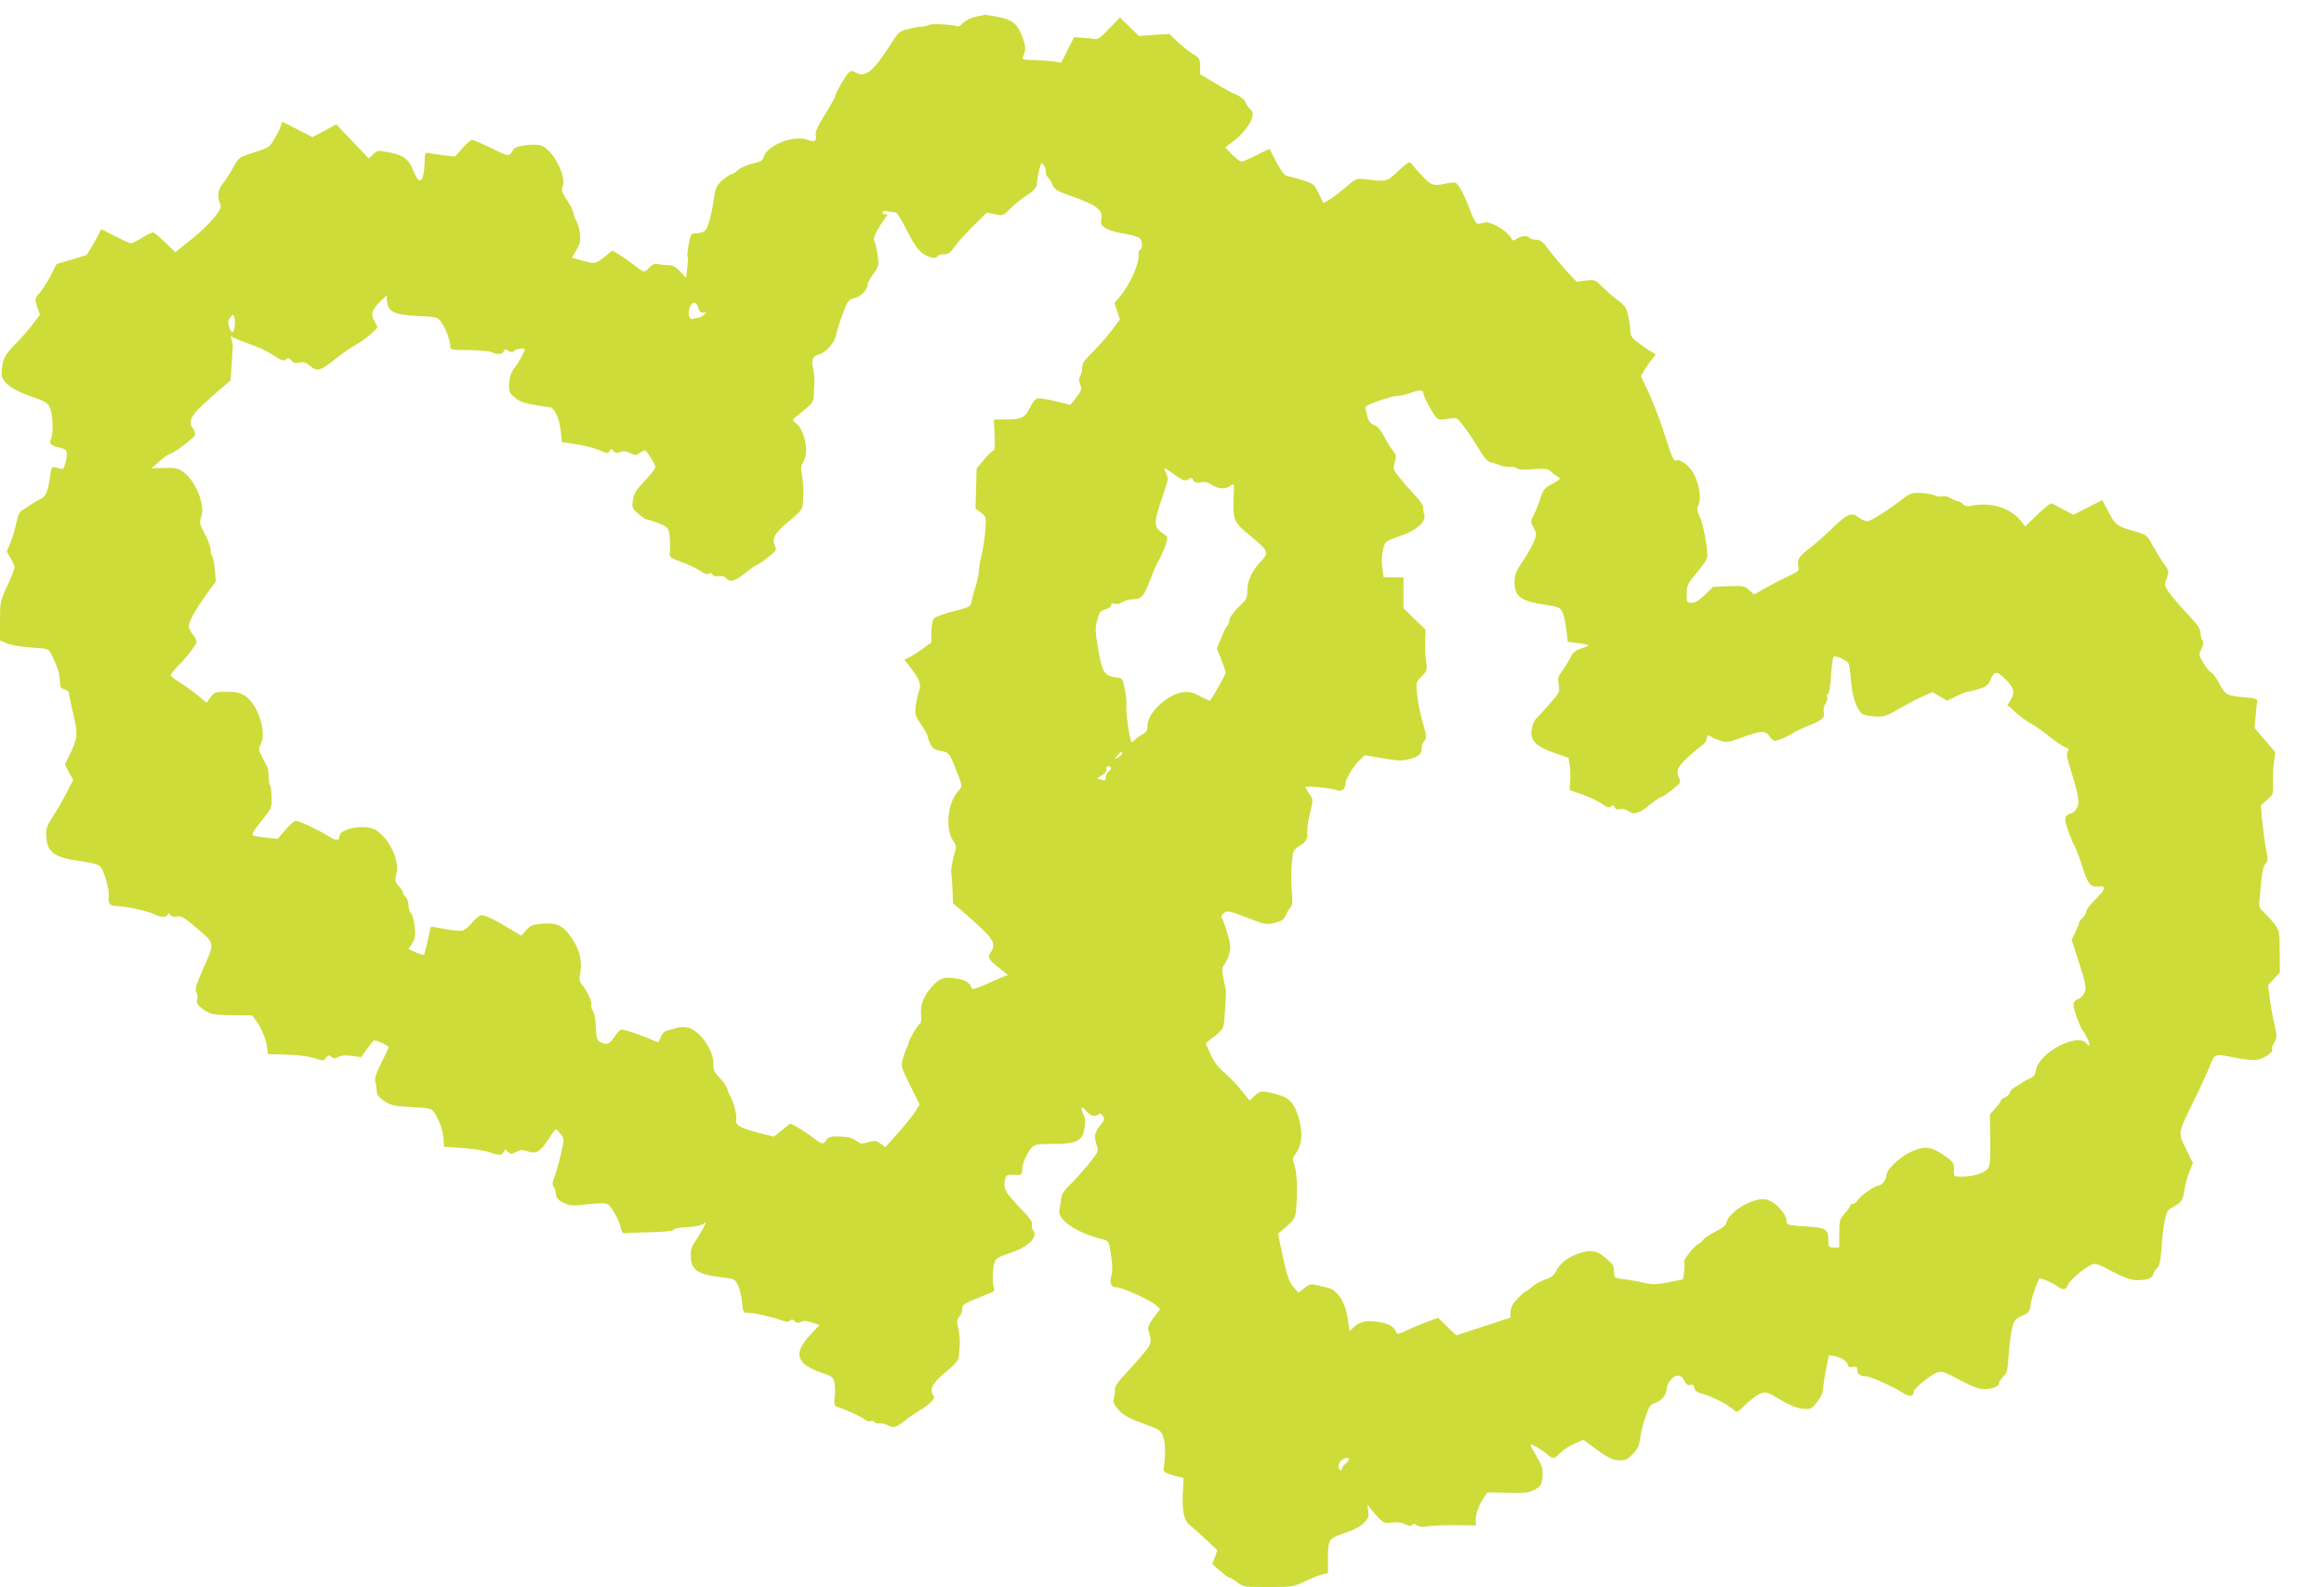 <?xml version="1.0" standalone="no"?>
<!DOCTYPE svg PUBLIC "-//W3C//DTD SVG 20010904//EN"
 "http://www.w3.org/TR/2001/REC-SVG-20010904/DTD/svg10.dtd">
<svg version="1.0" xmlns="http://www.w3.org/2000/svg"
 width="1280pt" height="874pt" viewBox="0 0 1280 874"
 preserveAspectRatio="xMidYMid meet">
<g transform="translate(0,874) scale(0.1,-0.1)"
fill="#cddc39" stroke="none">
<path d="M5378 8649 c-28 -6 -58 -20 -73 -35 -14 -14 -30 -22 -35 -19 -16 10
-140 16 -153 8 -7 -4 -25 -9 -42 -10 -16 0 -51 -7 -78 -14 -44 -11 -51 -18
-96 -90 -92 -144 -138 -180 -190 -147 -15 9 -23 9 -35 -1 -17 -14 -76 -115
-76 -131 0 -5 -25 -50 -56 -100 -41 -66 -55 -97 -51 -115 6 -33 -6 -39 -48
-24 -72 26 -215 -29 -237 -91 -8 -25 -18 -31 -64 -41 -30 -7 -66 -23 -80 -36
-14 -13 -30 -23 -37 -23 -7 -1 -28 -15 -49 -33 -29 -26 -37 -42 -43 -82 -13
-97 -36 -184 -52 -196 -8 -8 -29 -13 -47 -14 -30 0 -31 -2 -43 -60 -6 -32 -9
-63 -6 -68 3 -5 2 -33 -2 -63 l-6 -54 -33 35 c-25 26 -42 35 -67 35 -19 0 -44
3 -56 6 -15 4 -30 -2 -48 -21 -29 -29 -24 -30 -96 26 -19 14 -50 36 -70 47
l-36 22 -44 -35 c-51 -40 -53 -40 -125 -19 l-54 15 25 43 c21 36 24 50 19 92
-4 27 -13 58 -20 69 -8 11 -14 28 -14 38 0 10 -16 42 -35 72 -30 44 -34 57
-26 78 22 58 -54 203 -118 225 -37 13 -140 0 -152 -19 -26 -44 -23 -44 -122 5
-52 25 -100 46 -107 46 -7 0 -31 -21 -53 -46 l-40 -46 -56 6 c-31 4 -68 9 -84
12 -26 5 -27 4 -28 -43 -3 -118 -28 -140 -62 -54 -27 66 -53 86 -134 102 -60
12 -63 12 -87 -10 l-25 -24 -89 94 -90 94 -65 -35 -66 -35 -78 40 c-43 22 -81
41 -85 43 -5 2 -8 -3 -8 -11 0 -8 -15 -41 -33 -72 -32 -57 -32 -57 -117 -84
-84 -27 -85 -28 -115 -82 -16 -30 -43 -72 -59 -92 -28 -37 -31 -68 -11 -118 9
-25 -62 -108 -162 -188 l-88 -70 -55 54 c-31 30 -61 55 -68 55 -6 0 -34 -13
-60 -30 -27 -16 -54 -30 -61 -30 -6 0 -46 18 -88 40 -42 22 -77 39 -77 37 -7
-22 -74 -140 -81 -142 -5 -2 -44 -13 -86 -26 l-77 -23 -31 -60 c-17 -34 -44
-77 -61 -97 -30 -35 -30 -35 -15 -79 l15 -43 -42 -56 c-24 -30 -68 -81 -99
-112 -56 -56 -68 -84 -70 -157 -2 -44 55 -88 159 -124 84 -29 96 -37 108 -65
16 -38 19 -146 4 -173 -12 -22 2 -35 48 -45 18 -4 36 -13 38 -20 8 -19 -11
-100 -22 -98 -5 1 -21 4 -35 8 -25 6 -26 4 -32 -42 -11 -86 -25 -120 -55 -132
-15 -6 -41 -21 -58 -34 -18 -12 -39 -26 -48 -32 -9 -6 -20 -34 -26 -65 -6 -30
-20 -78 -32 -107 l-21 -51 22 -37 c11 -20 21 -43 21 -50 0 -8 -18 -54 -40
-101 -39 -84 -40 -90 -40 -194 l0 -107 38 -16 c20 -9 80 -19 133 -23 95 -6 96
-6 112 -38 32 -62 47 -109 47 -147 0 -33 4 -40 25 -45 14 -3 25 -13 25 -23 0
-9 11 -60 24 -115 26 -109 24 -132 -21 -224 l-26 -52 23 -43 23 -42 -33 -65
c-18 -36 -51 -94 -75 -130 -37 -58 -42 -71 -40 -117 4 -86 45 -116 185 -135
62 -8 100 -18 111 -29 22 -22 51 -122 48 -163 -4 -43 6 -56 44 -56 46 0 174
-28 208 -45 34 -18 66 -19 72 -2 4 9 8 9 15 -2 6 -9 20 -12 38 -8 24 4 40 -6
111 -67 98 -84 97 -76 28 -230 -35 -79 -42 -103 -34 -118 6 -11 8 -30 5 -43
-5 -19 1 -29 26 -48 46 -34 55 -36 172 -38 l105 -1 24 -32 c27 -36 55 -107 59
-151 l3 -30 70 -2 c98 -2 161 -10 202 -25 31 -11 36 -11 49 6 11 16 16 17 29
6 13 -11 20 -11 39 0 16 8 40 10 74 5 l51 -7 33 46 c17 25 36 46 40 46 17 0
78 -29 78 -37 0 -5 -18 -44 -40 -87 -28 -55 -38 -85 -34 -100 4 -12 8 -34 8
-50 1 -23 10 -37 41 -58 36 -25 51 -29 151 -35 111 -6 111 -6 130 -37 28 -46
44 -96 47 -141 l2 -40 105 -8 c58 -4 123 -14 145 -22 52 -19 71 -19 79 2 6 15
8 15 23 0 15 -14 19 -14 45 -1 24 12 36 13 65 3 47 -15 69 -2 113 66 19 30 38
55 42 55 4 0 15 -11 26 -25 20 -25 20 -27 2 -108 -10 -45 -26 -101 -35 -125
-12 -29 -14 -46 -7 -55 6 -6 12 -25 14 -42 2 -23 11 -34 42 -49 35 -17 48 -18
135 -8 70 7 100 7 110 -1 24 -20 61 -86 69 -125 7 -32 11 -36 33 -33 13 2 75
4 137 5 62 1 116 6 120 12 7 10 20 12 104 18 26 2 55 10 64 17 15 12 15 10 -1
-21 -10 -19 -30 -53 -45 -75 -22 -32 -27 -50 -25 -89 3 -73 42 -96 181 -112
58 -6 62 -8 79 -43 9 -20 20 -62 22 -94 6 -56 6 -57 37 -57 35 -1 124 -21 179
-41 28 -10 40 -10 48 -2 9 9 15 8 26 -3 11 -10 19 -11 34 -4 14 8 31 7 61 -3
l42 -14 -51 -54 c-66 -71 -77 -117 -36 -158 16 -15 58 -38 95 -50 63 -21 68
-25 74 -57 4 -20 4 -56 1 -80 -4 -36 -1 -47 12 -51 47 -14 138 -56 153 -70 10
-8 24 -13 32 -10 9 4 18 2 22 -4 3 -6 16 -9 27 -8 12 2 32 -2 44 -9 34 -19 48
-15 100 27 27 21 63 45 79 54 16 8 41 27 57 41 23 21 26 28 16 44 -21 33 -2
67 71 127 52 43 70 64 71 84 1 14 3 44 5 66 2 22 -2 62 -8 88 -9 40 -8 51 6
66 9 10 16 29 16 43 0 26 3 27 158 89 19 7 22 14 15 32 -9 27 -6 109 6 140 6
16 27 28 80 45 103 33 162 90 131 127 -7 8 -9 22 -6 31 5 12 -13 37 -57 83
-88 91 -101 113 -93 157 7 32 10 35 39 34 53 -3 57 -1 57 30 0 17 9 47 20 68
38 72 38 72 146 72 135 0 166 15 177 87 6 40 5 58 -8 82 -16 32 -7 42 15 15
23 -27 50 -37 66 -23 12 10 17 8 28 -7 12 -16 10 -22 -15 -53 -31 -38 -35 -61
-18 -110 11 -30 8 -35 -47 -104 -33 -39 -79 -91 -103 -114 -32 -31 -45 -52
-47 -75 -1 -18 -6 -45 -9 -59 -14 -55 92 -128 238 -164 35 -9 34 -9 47 -93 8
-49 8 -82 1 -108 -12 -42 -1 -64 31 -64 29 0 179 -68 211 -95 l27 -24 -36 -47
c-25 -33 -34 -54 -29 -68 19 -68 18 -74 -21 -123 -21 -26 -66 -77 -100 -113
-43 -45 -63 -73 -63 -90 1 -14 -2 -37 -6 -52 -6 -21 0 -33 27 -64 27 -29 57
-45 133 -73 95 -35 99 -37 112 -76 13 -36 13 -110 2 -169 -5 -21 8 -29 68 -45
l42 -11 -4 -78 c-5 -108 6 -157 41 -184 16 -12 56 -48 89 -79 l60 -57 -14 -38
-14 -38 44 -38 c24 -21 48 -38 53 -38 5 0 24 -11 42 -25 31 -24 39 -25 169
-25 133 0 139 1 204 32 36 17 79 34 95 38 l30 6 0 88 c1 102 2 103 103 137 37
12 76 33 94 51 26 27 30 36 25 67 l-6 36 20 -25 c66 -79 71 -82 116 -75 30 4
52 1 72 -9 21 -11 32 -12 40 -4 8 8 15 8 26 -2 11 -8 30 -10 63 -5 27 4 96 6
155 6 l107 -2 -1 30 c-1 34 17 83 45 124 l19 28 112 -2 c89 -3 117 0 143 14
40 21 45 29 49 82 3 36 -3 54 -31 101 -19 32 -35 62 -35 67 0 10 64 -27 96
-55 27 -24 35 -23 68 11 16 16 50 39 78 51 l49 21 76 -56 c71 -52 101 -63 153
-55 8 1 29 17 46 35 23 24 33 46 37 82 3 26 16 79 29 117 21 62 27 71 57 81
34 11 60 45 61 80 0 11 10 32 23 47 26 33 59 29 76 -9 8 -18 17 -24 31 -20 14
3 20 -1 22 -16 2 -16 15 -25 48 -34 53 -15 136 -58 166 -85 21 -19 22 -19 71
29 27 26 63 53 80 59 28 11 38 8 108 -34 52 -31 92 -47 123 -50 45 -4 48 -2
80 36 17 23 32 51 32 64 0 13 7 62 16 109 l17 86 39 -7 c35 -7 67 -32 68 -54
0 -4 11 -6 25 -4 21 4 25 1 25 -17 0 -23 17 -35 51 -35 22 0 161 -64 202 -92
29 -21 57 -18 57 6 0 19 90 93 128 107 28 9 40 5 125 -40 70 -38 104 -51 136
-51 47 0 81 14 81 34 0 7 11 22 24 35 20 19 24 34 29 119 4 53 12 120 19 147
12 45 18 52 55 69 39 18 43 23 48 65 5 36 42 141 50 141 14 0 76 -28 94 -42
32 -24 50 -23 60 5 10 25 78 85 124 109 27 14 33 12 120 -34 72 -37 102 -47
140 -48 53 0 87 13 87 34 0 7 8 20 19 30 14 12 20 37 25 104 3 48 11 116 17
151 10 54 16 66 41 80 54 30 59 36 68 91 4 30 17 78 28 105 l20 50 -38 78
c-45 92 -47 81 47 273 33 67 71 149 84 183 27 70 24 69 146 45 46 -9 97 -14
116 -10 39 7 90 43 82 57 -4 5 2 22 11 38 16 28 16 33 0 103 -9 40 -21 105
-25 143 l-9 70 33 35 32 35 -1 115 c-1 112 -2 116 -31 154 -16 21 -43 50 -58
64 -24 22 -27 31 -22 66 2 23 7 72 10 111 4 43 12 77 22 88 15 15 15 25 4 80
-7 35 -16 103 -21 152 l-8 90 35 30 c33 29 34 33 32 90 -1 33 1 85 5 116 l8
56 -57 67 -58 68 7 69 c3 38 7 75 9 81 1 6 -15 13 -38 15 -133 11 -137 13
-170 76 -16 31 -37 59 -45 62 -8 3 -28 26 -43 52 -27 45 -28 47 -12 80 12 26
14 38 6 46 -6 6 -11 24 -11 40 0 23 -16 47 -72 106 -40 42 -85 95 -101 117
-26 38 -27 42 -13 80 13 38 12 40 -18 83 -17 24 -44 69 -61 99 -29 54 -32 57
-95 75 -98 28 -110 36 -147 108 l-34 65 -79 -40 -80 -41 -57 30 c-31 17 -60
32 -65 33 -4 2 -39 -26 -76 -62 l-68 -65 -25 32 c-56 70 -164 103 -270 82 -26
-5 -38 -3 -48 9 -8 9 -20 16 -28 16 -7 0 -25 7 -38 16 -14 9 -35 14 -47 11
-12 -3 -30 -1 -41 4 -10 6 -44 12 -75 14 -51 3 -61 -1 -95 -27 -86 -67 -182
-128 -202 -128 -12 0 -34 9 -49 21 -38 30 -61 20 -144 -60 -39 -38 -96 -88
-126 -111 -59 -44 -70 -64 -61 -102 5 -20 -1 -26 -52 -50 -32 -14 -88 -43
-125 -64 l-67 -38 -27 24 c-24 23 -32 25 -112 22 l-87 -4 -45 -44 c-31 -30
-54 -44 -73 -44 -26 0 -27 2 -27 49 0 43 5 56 43 102 82 101 76 84 63 184 -7
50 -21 111 -33 136 -17 39 -18 49 -8 70 16 31 5 111 -25 168 -21 43 -75 85
-98 76 -15 -5 -19 4 -68 155 -20 63 -57 159 -81 212 l-45 97 22 38 c13 21 32
48 43 60 19 21 19 21 -5 34 -12 7 -44 28 -70 48 -41 30 -48 41 -49 71 0 19 -6
57 -12 85 -10 41 -20 55 -57 82 -25 18 -63 52 -85 74 -40 39 -42 40 -91 34
l-50 -7 -58 62 c-31 34 -75 87 -97 116 -32 44 -45 54 -69 54 -16 0 -32 5 -35
10 -9 15 -47 12 -71 -5 -19 -13 -22 -12 -34 8 -20 36 -110 89 -140 82 -14 -3
-31 -7 -39 -8 -10 -1 -24 22 -41 68 -35 93 -66 151 -83 158 -8 3 -32 1 -53 -4
-68 -15 -80 -11 -129 40 -25 27 -52 57 -59 67 -13 17 -18 14 -75 -38 -67 -62
-58 -60 -199 -43 -28 3 -41 -3 -87 -43 -29 -26 -70 -57 -89 -69 l-37 -22 -26
54 c-26 52 -29 54 -92 74 -36 11 -74 21 -85 23 -11 2 -32 29 -55 73 -20 39
-37 72 -38 74 -1 2 -34 -13 -72 -33 -38 -20 -75 -36 -83 -36 -8 0 -31 17 -52
39 l-38 39 56 43 c53 42 96 104 96 141 0 9 -7 22 -16 29 -9 7 -20 24 -25 37
-5 13 -25 30 -46 39 -21 8 -75 37 -120 65 l-83 49 0 44 c0 39 -3 45 -37 66
-21 12 -59 42 -85 67 l-47 45 -84 -5 -84 -6 -53 51 -52 51 -59 -62 c-47 -49
-64 -61 -82 -57 -12 3 -42 6 -67 7 l-44 3 -36 -70 -35 -70 -45 7 c-25 3 -74 7
-109 7 -56 1 -62 3 -56 19 16 39 16 53 -5 111 -27 72 -55 94 -144 110 -33 6
-60 10 -60 10 -1 -1 -22 -5 -48 -10z m382 -855 c0 -13 5 -26 11 -30 6 -3 17
-21 25 -39 11 -28 24 -36 91 -60 157 -55 192 -82 178 -137 -9 -37 32 -60 144
-78 29 -5 59 -15 67 -21 16 -13 19 -55 4 -64 -6 -4 -10 -14 -9 -23 7 -48 -45
-166 -102 -234 l-31 -37 15 -45 15 -45 -47 -63 c-27 -35 -73 -88 -104 -118
-42 -41 -57 -62 -57 -83 0 -16 -5 -38 -11 -49 -8 -15 -8 -27 0 -45 12 -27 9
-34 -36 -91 l-18 -22 -80 20 c-44 11 -89 18 -101 16 -12 -3 -28 -23 -39 -47
-27 -58 -47 -69 -130 -69 l-71 0 4 -85 c3 -51 1 -85 -5 -85 -6 0 -29 -22 -52
-50 l-42 -50 -3 -111 -3 -110 30 -22 c29 -22 29 -22 24 -99 -4 -43 -13 -104
-21 -135 -8 -32 -14 -69 -14 -83 0 -14 -9 -56 -20 -95 -12 -38 -22 -79 -24
-89 -2 -15 -22 -24 -98 -43 -54 -13 -100 -31 -107 -40 -7 -9 -13 -43 -13 -74
l0 -57 -51 -37 c-28 -20 -61 -41 -75 -47 l-23 -11 28 -36 c56 -73 66 -97 54
-133 -7 -18 -15 -56 -19 -84 -6 -48 -4 -55 30 -105 20 -30 36 -60 36 -67 0 -7
7 -26 15 -42 11 -21 24 -30 54 -35 47 -8 50 -11 83 -95 41 -103 41 -101 14
-129 -56 -59 -71 -208 -27 -270 17 -23 19 -35 12 -57 -13 -40 -25 -107 -22
-119 2 -5 5 -46 7 -90 l3 -80 48 -40 c26 -22 76 -67 110 -99 66 -62 78 -92 49
-131 -19 -26 -12 -39 46 -85 l50 -40 -28 -10 c-16 -6 -60 -25 -98 -43 -43 -19
-71 -27 -73 -21 -11 32 -34 47 -83 55 -71 11 -93 4 -135 -42 -47 -52 -68 -104
-62 -157 3 -23 0 -45 -5 -48 -14 -9 -59 -84 -63 -105 -2 -11 -7 -25 -12 -32
-4 -6 -13 -32 -20 -57 -11 -44 -10 -47 40 -148 l52 -104 -21 -35 c-11 -20 -54
-73 -94 -118 l-74 -83 -27 20 c-23 17 -31 18 -66 8 -36 -11 -43 -10 -69 9 -21
15 -46 21 -88 22 -51 2 -61 -1 -76 -21 -19 -25 -20 -25 -85 25 -22 16 -57 39
-77 49 l-36 19 -45 -37 -45 -36 -83 21 c-106 28 -132 44 -124 76 5 22 -17 105
-34 128 -5 5 -11 22 -14 36 -4 14 -23 43 -44 64 -31 32 -36 44 -34 76 4 70
-72 180 -135 198 -20 6 -46 6 -62 1 -15 -5 -39 -11 -53 -14 -17 -4 -31 -17
-39 -36 -7 -16 -14 -30 -15 -30 -2 0 -25 9 -52 21 -54 23 -132 49 -150 49 -7
0 -25 -18 -39 -40 -28 -42 -39 -46 -76 -30 -20 10 -23 19 -26 82 -1 39 -8 79
-16 90 -8 10 -12 27 -9 37 4 17 -25 78 -55 113 -10 12 -12 28 -8 50 16 79 -3
149 -61 224 -37 49 -73 63 -147 57 -52 -4 -65 -9 -88 -36 l-27 -30 -58 35
c-82 50 -139 78 -161 78 -10 0 -33 -18 -51 -40 -17 -22 -42 -42 -54 -45 -12
-3 -56 1 -97 9 -41 8 -76 13 -77 12 -1 -1 -9 -35 -17 -75 -9 -41 -18 -76 -21
-79 -2 -3 -23 3 -45 13 l-40 18 20 32 c17 27 19 43 14 94 -4 33 -13 66 -20 72
-8 6 -14 26 -14 44 0 18 -7 38 -15 45 -8 7 -15 17 -15 22 0 6 -11 23 -24 38
-21 26 -22 33 -13 68 19 73 -39 196 -115 242 -55 33 -198 8 -198 -35 0 -26
-19 -26 -59 -1 -52 33 -164 86 -182 86 -8 0 -33 -22 -57 -50 l-43 -50 -62 7
c-34 3 -68 9 -74 12 -9 5 6 30 46 79 58 71 58 72 57 131 -1 33 -5 63 -9 67 -4
4 -7 25 -7 46 0 21 -4 46 -9 56 -5 9 -18 35 -29 57 -19 37 -19 42 -5 69 33 63
-17 217 -86 263 -27 18 -48 23 -102 23 -64 0 -69 -2 -89 -30 l-22 -30 -46 38
c-26 22 -71 54 -99 72 -29 17 -53 36 -53 42 0 5 17 26 37 47 43 42 98 111 105
132 3 8 -6 27 -18 42 -13 16 -24 38 -24 49 0 26 36 90 101 180 l48 67 -6 66
c-3 36 -10 68 -14 71 -5 3 -9 18 -9 35 0 16 -14 56 -32 89 -29 54 -31 62 -20
92 24 69 -31 204 -104 253 -24 16 -44 20 -100 18 l-69 -2 45 40 c25 21 50 39
55 39 17 0 131 86 138 103 3 8 -1 23 -8 34 -29 37 -18 67 47 129 35 33 84 77
111 99 l47 40 6 85 c3 47 5 92 6 100 1 8 -2 25 -6 38 -7 21 -6 22 11 13 10 -6
36 -17 58 -25 87 -30 112 -42 163 -74 43 -28 55 -32 67 -22 13 11 18 10 29 -5
10 -14 21 -17 44 -12 25 5 38 1 61 -19 39 -32 56 -27 141 41 36 29 84 62 105
73 22 12 60 38 85 60 44 39 44 39 27 65 -27 41 -21 69 22 111 l40 39 3 -33 c5
-57 41 -74 168 -80 101 -5 110 -7 127 -30 25 -32 53 -104 53 -134 0 -23 2 -23
105 -24 58 -1 114 -6 125 -12 27 -15 57 -12 64 5 5 13 9 13 26 3 15 -10 22
-10 32 0 12 12 58 17 58 7 0 -12 -33 -71 -58 -104 -18 -24 -26 -49 -28 -83 -2
-43 1 -51 31 -77 31 -27 62 -36 194 -54 25 -3 52 -62 59 -129 l7 -63 45 -6
c70 -10 132 -25 172 -43 33 -14 38 -14 46 0 8 14 10 14 21 0 9 -11 19 -13 37
-5 18 6 33 5 55 -6 27 -14 32 -14 51 0 13 8 25 15 29 15 10 0 59 -78 59 -93 0
-7 -26 -41 -59 -75 -47 -50 -60 -70 -65 -105 -6 -42 -5 -46 29 -76 20 -17 40
-31 45 -31 5 0 34 -9 64 -20 45 -17 56 -26 61 -50 6 -29 8 -90 3 -123 -2 -13
12 -23 63 -41 36 -12 83 -35 104 -49 27 -18 42 -23 51 -16 8 6 13 5 17 -4 3
-9 16 -12 34 -10 19 3 34 -1 42 -11 21 -25 45 -19 107 29 31 25 61 45 65 45 4
0 30 18 58 40 46 37 50 42 39 64 -18 41 -2 70 77 135 63 52 75 68 77 94 0 18
2 48 3 67 1 19 -2 59 -7 88 -8 43 -7 58 6 77 34 51 8 182 -43 217 -21 15 -20
16 39 62 45 36 60 54 61 74 1 15 3 47 4 72 1 25 -1 64 -6 87 -11 51 -4 71 27
79 41 10 91 65 99 109 4 22 20 75 37 117 28 74 31 78 69 88 36 10 69 47 69 80
0 5 14 29 31 53 28 39 30 46 24 96 -4 30 -12 64 -17 77 -9 19 -5 32 17 71 15
26 35 56 43 66 14 15 13 17 -1 17 -10 0 -17 5 -17 11 0 8 11 9 31 5 17 -3 37
-6 43 -6 7 0 33 -44 60 -97 33 -67 59 -107 84 -125 36 -28 76 -36 87 -18 3 6
19 10 35 10 23 0 35 9 59 43 16 23 62 74 103 114 l73 72 45 -9 c44 -9 46 -8
81 28 19 20 61 54 92 75 41 26 57 44 57 59 0 12 6 46 12 76 11 46 14 51 25 35
7 -9 13 -27 13 -39z m-1914 -750 c6 -22 15 -28 39 -25 6 1 1 -6 -9 -14 -11 -8
-25 -15 -32 -15 -7 0 -19 -3 -27 -6 -22 -8 -31 31 -17 66 14 33 37 30 46 -6z
m-2553 -101 c-6 -41 -18 -42 -31 -4 -8 23 -7 34 6 52 15 21 16 21 22 3 4 -10
5 -34 3 -51z m6547 -370 c0 -10 18 -47 38 -83 40 -68 38 -67 112 -54 34 5 37
3 79 -53 24 -32 59 -86 80 -121 25 -43 44 -64 61 -68 14 -3 38 -11 55 -17 16
-6 42 -10 56 -9 15 2 30 -2 34 -7 4 -7 35 -9 87 -5 70 5 83 3 102 -14 11 -11
29 -24 39 -29 15 -8 11 -13 -32 -37 -44 -23 -52 -33 -65 -75 -8 -26 -24 -67
-36 -91 -21 -41 -21 -45 -6 -71 9 -15 16 -34 16 -43 0 -22 -34 -89 -80 -157
-31 -46 -38 -65 -38 -105 0 -79 33 -104 166 -124 75 -11 84 -15 97 -41 8 -15
18 -59 22 -96 l8 -68 53 -6 c29 -4 56 -9 59 -12 3 -3 -14 -11 -37 -18 -33 -10
-46 -21 -62 -53 -12 -23 -32 -55 -45 -73 -21 -27 -24 -39 -18 -73 7 -39 4 -44
-47 -103 -29 -34 -63 -71 -75 -82 -12 -11 -24 -38 -27 -62 -9 -61 22 -93 124
-129 l79 -28 7 -42 c3 -23 4 -62 2 -88 l-3 -47 69 -24 c37 -13 86 -36 107 -51
30 -21 42 -24 53 -15 11 9 15 8 20 -5 4 -11 13 -14 29 -10 14 3 32 -1 43 -9
32 -24 60 -17 117 30 31 25 60 45 65 45 6 0 33 18 61 40 44 35 50 44 41 60
-22 41 -12 67 47 120 31 29 67 59 80 67 13 9 23 24 23 34 0 20 10 24 26 11 5
-5 27 -14 49 -21 36 -11 47 -9 123 19 101 37 126 38 148 5 9 -14 22 -25 30
-25 16 0 82 29 104 46 8 6 42 22 75 35 79 30 98 47 90 77 -3 14 0 34 10 48 9
14 13 29 9 35 -4 6 -2 14 5 18 6 4 13 49 16 101 3 52 9 98 14 103 9 9 71 -18
82 -36 4 -5 10 -48 14 -96 6 -86 30 -156 61 -182 8 -7 41 -13 72 -15 51 -1 65
3 127 40 39 23 97 54 129 68 l60 27 40 -24 41 -24 50 25 c28 13 55 24 61 24 6
0 33 7 61 15 40 12 53 21 63 45 23 56 36 58 85 10 49 -48 55 -75 28 -117 l-17
-26 49 -43 c27 -24 63 -50 80 -58 17 -9 63 -40 101 -71 38 -30 79 -58 91 -61
18 -5 20 -9 11 -23 -8 -13 -3 -40 20 -111 42 -133 48 -175 28 -205 -9 -14 -23
-25 -30 -25 -7 0 -19 -7 -26 -15 -9 -11 -7 -27 10 -77 12 -35 27 -72 34 -83 7
-11 26 -59 41 -106 36 -111 46 -124 90 -121 48 4 45 -13 -15 -72 -28 -27 -50
-57 -50 -66 0 -9 -9 -25 -20 -35 -11 -10 -20 -23 -20 -29 0 -7 -9 -29 -20 -51
l-20 -40 34 -105 c47 -144 51 -166 32 -195 -8 -13 -25 -26 -36 -30 -12 -4 -20
-15 -20 -28 0 -26 37 -126 54 -147 16 -19 38 -71 33 -77 -2 -2 -10 3 -17 12
-49 59 -261 -53 -276 -147 -5 -29 -13 -39 -38 -49 -17 -7 -33 -16 -36 -20 -3
-3 -20 -14 -37 -23 -18 -9 -33 -23 -33 -31 0 -9 -11 -21 -25 -27 -14 -6 -25
-15 -25 -19 0 -5 -13 -24 -30 -42 l-30 -34 2 -142 c1 -119 -2 -144 -16 -160
-21 -23 -81 -41 -139 -41 -46 0 -46 0 -45 33 1 44 -3 50 -66 92 -64 42 -100
44 -173 11 -61 -29 -133 -97 -133 -128 0 -24 -27 -58 -46 -58 -19 0 -97 -55
-112 -79 -7 -12 -19 -21 -27 -21 -8 0 -15 -4 -15 -10 0 -5 -13 -25 -30 -43
-28 -32 -30 -40 -30 -111 l0 -76 -30 0 c-28 0 -30 2 -30 38 0 64 -12 71 -127
78 -93 6 -103 9 -103 26 0 45 -64 113 -116 123 -68 12 -205 -70 -216 -130 -2
-12 -24 -30 -58 -47 -29 -14 -61 -35 -69 -46 -9 -11 -21 -21 -27 -23 -21 -8
-85 -89 -79 -99 4 -6 4 -31 1 -54 l-7 -42 -81 -16 c-68 -13 -89 -13 -132 -3
-28 7 -77 16 -108 20 -57 6 -58 7 -58 38 0 37 -3 42 -53 85 -43 36 -79 41
-145 18 -57 -20 -101 -55 -121 -95 -12 -25 -27 -37 -61 -48 -25 -8 -56 -26
-71 -39 -14 -13 -29 -24 -33 -24 -4 0 -25 -18 -47 -41 -29 -30 -39 -49 -39
-73 l0 -32 -150 -49 -150 -49 -49 48 -50 49 -63 -23 c-35 -13 -85 -34 -113
-48 -31 -16 -51 -20 -53 -13 -12 35 -40 52 -100 61 -69 10 -103 2 -138 -31
l-21 -20 -7 48 c-16 120 -58 183 -131 196 -16 3 -42 9 -56 12 -19 5 -33 0 -56
-19 l-31 -26 -30 35 c-23 29 -34 61 -56 163 l-27 127 47 41 c41 36 48 48 52
85 9 100 6 207 -7 247 -14 40 -13 44 8 73 33 45 38 114 13 196 -26 83 -50 108
-126 128 -76 20 -86 19 -117 -11 l-27 -25 -46 58 c-26 32 -69 76 -95 98 -32
27 -56 59 -74 100 l-27 59 27 22 c76 59 73 53 79 144 8 111 8 119 0 155 -18
84 -18 96 -3 113 8 9 20 35 27 58 10 35 9 50 -10 115 -12 41 -26 78 -31 84 -6
6 -1 16 12 26 21 15 27 14 121 -22 109 -43 115 -44 171 -28 27 7 41 18 48 37
6 15 17 35 26 44 12 13 13 31 8 92 -4 42 -4 109 0 150 6 73 7 75 46 100 36 24
39 30 39 74 0 26 7 77 17 113 16 65 16 66 -5 96 -12 17 -22 34 -22 38 0 9 137
-4 169 -16 28 -11 51 4 51 33 0 26 42 97 78 131 l29 28 99 -17 c81 -14 107
-15 144 -5 56 15 70 27 70 59 0 14 7 33 15 42 14 16 13 26 -9 101 -13 46 -27
115 -31 152 -7 68 -7 69 25 102 31 32 32 36 25 82 -5 26 -7 77 -6 111 l3 64
-61 59 -61 60 0 85 0 84 -54 0 -55 0 -7 46 c-9 61 2 136 23 151 9 7 46 22 82
34 80 27 137 77 126 112 -4 12 -7 31 -6 42 0 11 -21 43 -48 70 -26 28 -64 71
-84 96 -34 43 -36 47 -25 82 10 33 9 41 -10 65 -12 15 -34 50 -49 79 -18 35
-36 55 -54 62 -20 7 -31 20 -38 48 -6 21 -11 43 -11 50 0 13 142 63 180 63 14
0 43 7 65 15 54 19 75 19 75 -2z m-1386 -436 c55 -42 75 -50 93 -36 12 11 17
10 25 -5 8 -14 18 -16 42 -12 22 4 40 0 61 -14 36 -24 73 -26 102 -5 20 14 21
14 18 -52 -5 -139 -2 -147 87 -220 105 -87 109 -96 65 -142 -50 -52 -77 -108
-77 -162 0 -37 -5 -51 -27 -71 -46 -43 -73 -79 -73 -97 0 -9 -5 -22 -11 -28
-6 -6 -22 -37 -34 -68 l-23 -56 24 -59 c13 -33 24 -66 24 -75 0 -11 -69 -135
-86 -153 -1 -2 -25 8 -53 23 -40 22 -59 27 -94 23 -86 -10 -197 -114 -197
-184 0 -24 -6 -36 -22 -45 -13 -6 -33 -20 -45 -31 -20 -19 -21 -19 -26 -1 -12
39 -28 174 -23 190 2 10 -1 47 -8 83 -11 58 -15 65 -36 68 -80 9 -88 20 -114
172 -14 82 -14 102 -3 145 11 43 18 51 45 59 18 5 32 15 32 23 0 10 6 12 20 8
11 -4 29 0 42 9 12 9 39 16 59 16 46 0 61 17 95 110 15 41 35 86 44 100 9 14
25 49 36 78 18 53 18 54 -1 67 -64 44 -65 56 -10 216 30 87 31 98 18 122 -17
33 -9 34 31 4z m-274 -1547 c0 -5 -10 -15 -22 -21 -23 -12 -23 -12 -4 10 21
23 26 26 26 11z m-60 -79 c0 -5 -7 -14 -15 -21 -8 -7 -15 -21 -15 -32 0 -14
-5 -18 -16 -14 -9 3 -21 6 -27 6 -7 0 3 9 20 20 22 13 31 25 27 35 -4 10 0 15
10 15 9 0 16 -4 16 -9z m1291 -3832 c-11 -9 -21 -23 -21 -30 0 -9 -3 -10 -11
-2 -16 16 -3 48 24 60 30 14 36 -5 8 -28z"/>
</g>
</svg>
